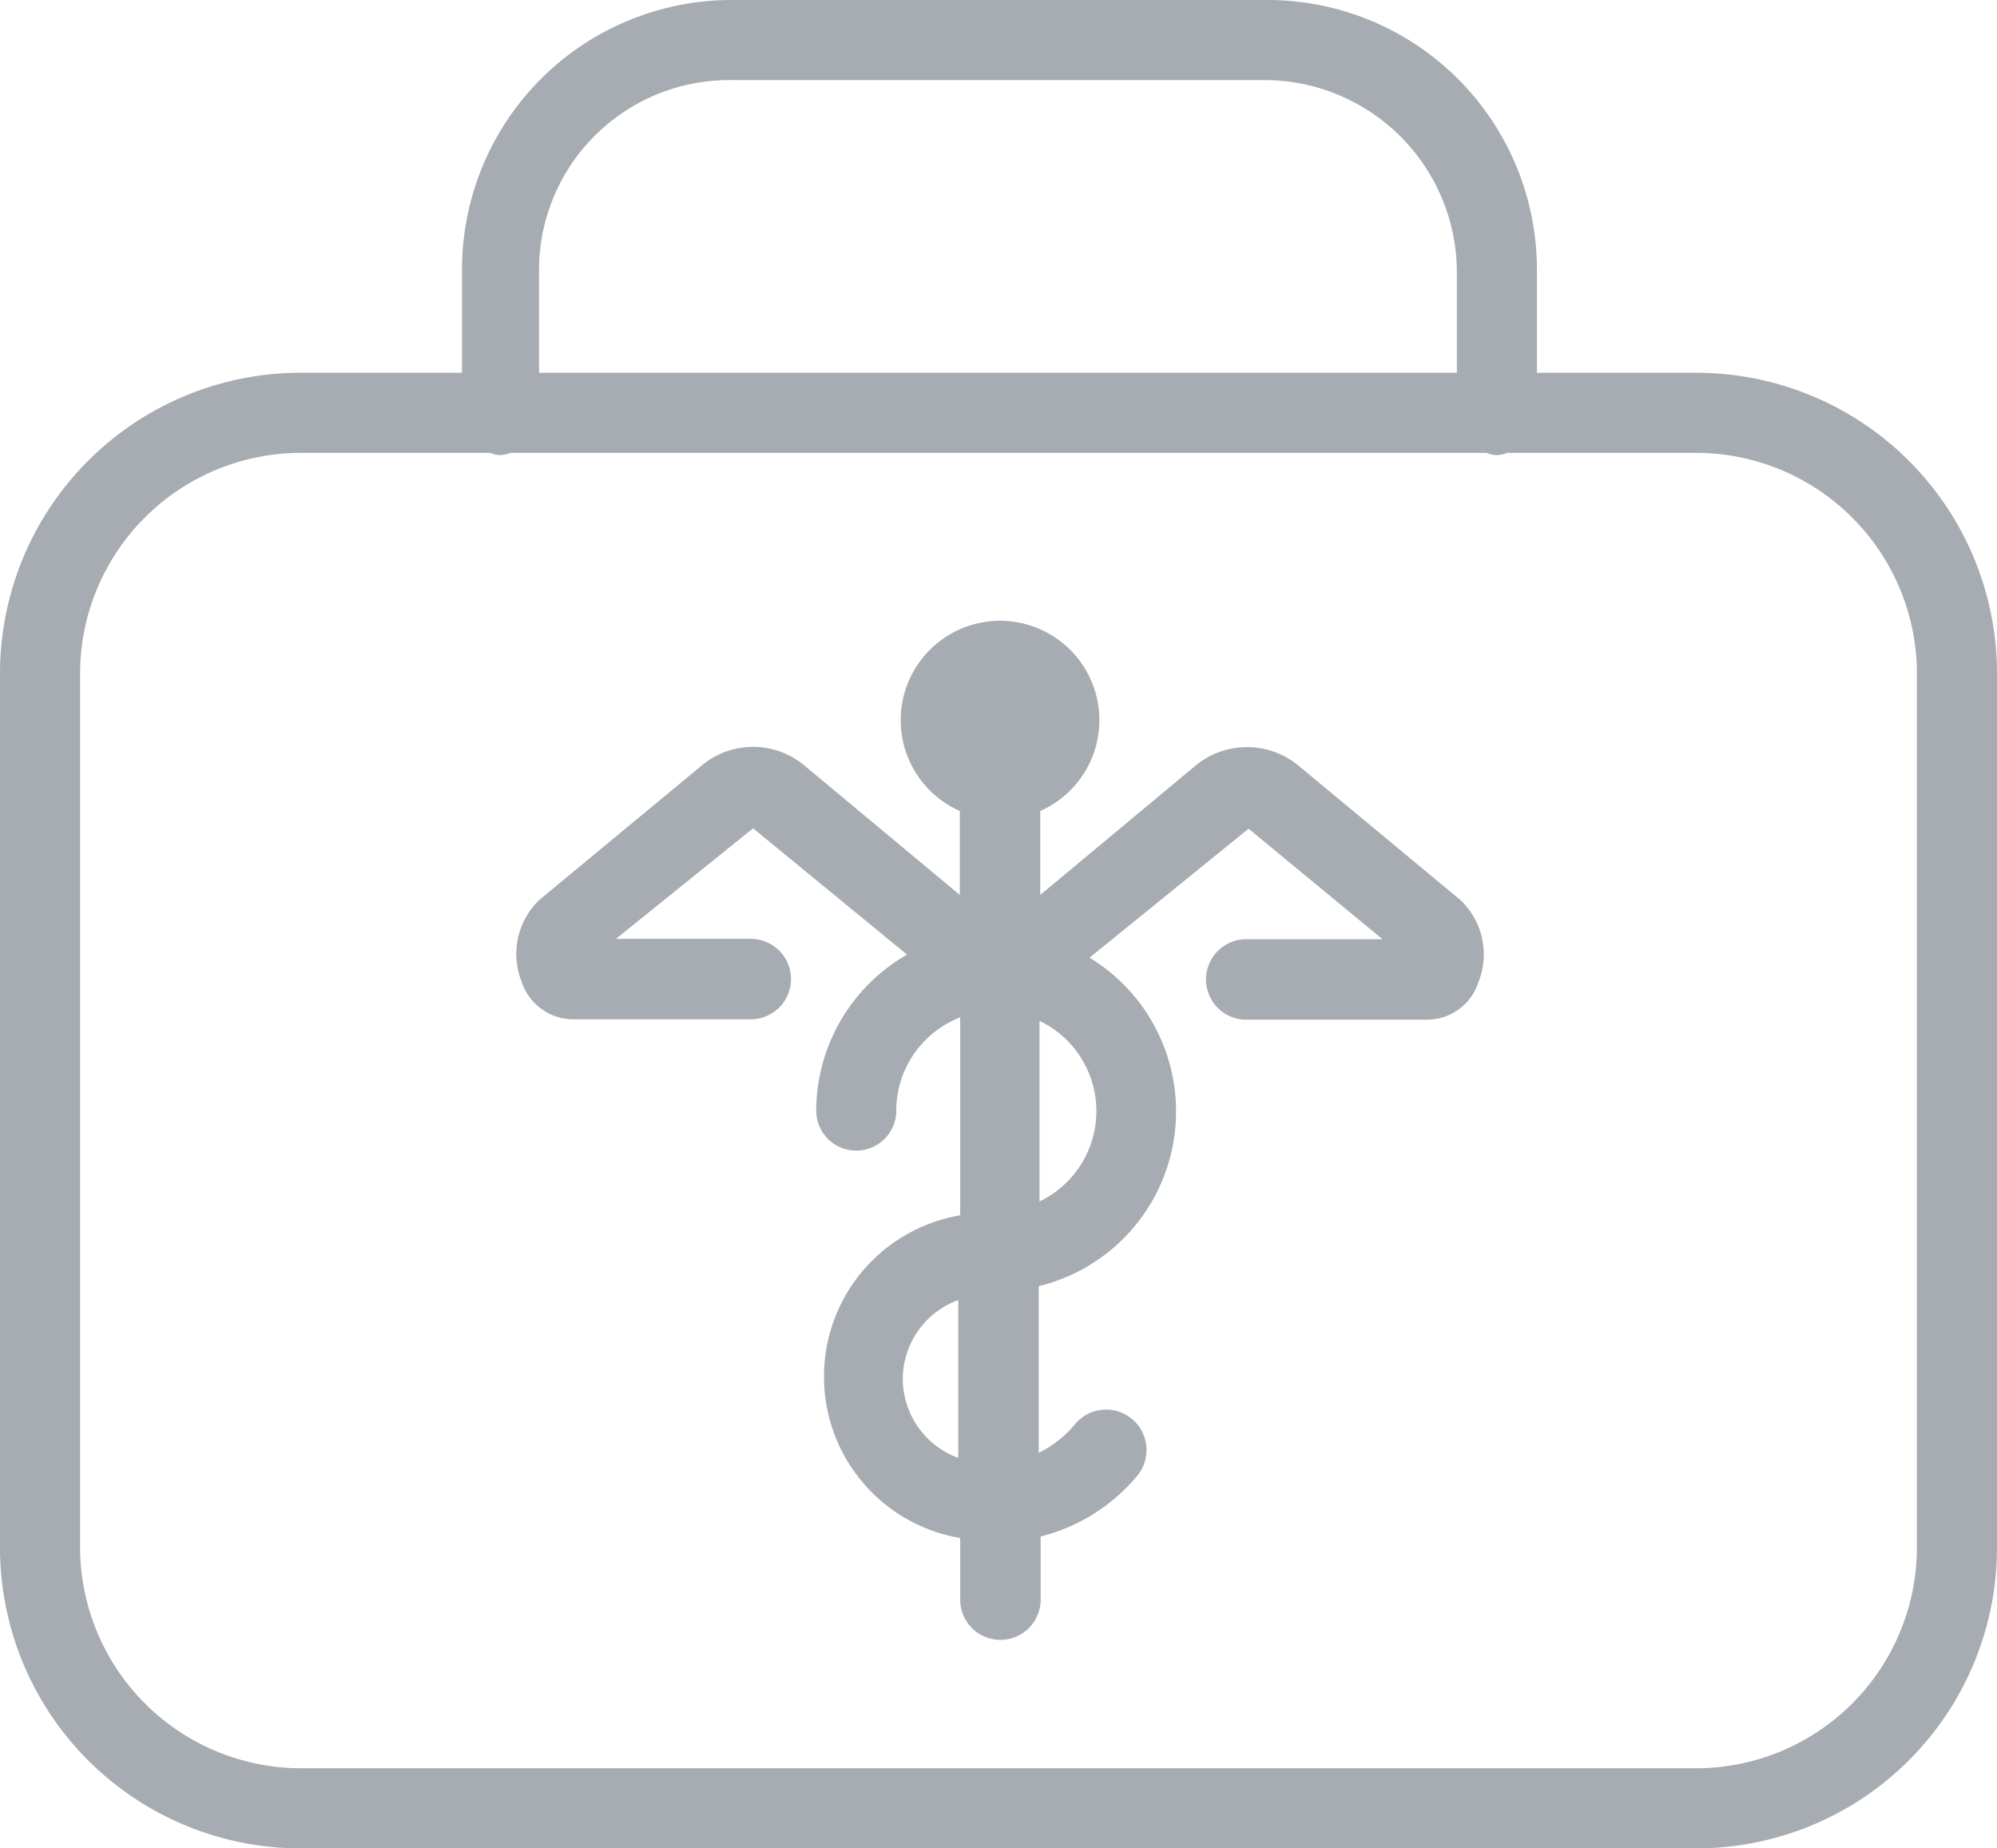 <svg xmlns="http://www.w3.org/2000/svg" viewBox="0 0 51.87 48"><defs><style>.cls-1{fill:#a6acb2;}</style></defs><title>Services</title><g id="Layer_2" data-name="Layer 2"><g id="Layer_1-2" data-name="Layer 1"><path class="cls-1" d="M44.06,9.68H39.92V7a7,7,0,0,0-7-7H19a7,7,0,0,0-7,7V9.68H7.81A7.81,7.81,0,0,0,0,17.49v22.7A7.81,7.81,0,0,0,7.81,48H44.06a7.81,7.81,0,0,0,7.81-7.81V17.49A7.81,7.81,0,0,0,44.06,9.68ZM14,7A4.94,4.94,0,0,1,19,2.08H32.9A5,5,0,0,1,37.84,7V9.68H14ZM49.79,40.19a5.74,5.74,0,0,1-5.73,5.73H7.81a5.75,5.75,0,0,1-5.73-5.73V17.49a5.74,5.74,0,0,1,5.73-5.73h4.92a.76.76,0,0,0,.26.06.82.82,0,0,0,.27-.06H38.61a.82.82,0,0,0,.27.06.88.88,0,0,0,.27-.06h4.91a5.74,5.74,0,0,1,5.73,5.73Z"/><path class="cls-1" d="M33.76,19.91a2.1,2.1,0,0,0-2.74,0l-4,3.33V21.06a2.58,2.58,0,1,0-2.09,0v2.18l-4-3.33a2.08,2.08,0,0,0-2.74,0l-4.17,3.45a1.94,1.94,0,0,0-.48,2.11,1.42,1.42,0,0,0,1.32,1H19.5a1,1,0,0,0,0-2.09H16l3.56-2.87,4,3.28a4.69,4.69,0,0,0-2.36,4.05,1,1,0,1,0,2.08,0,2.6,2.6,0,0,1,1.66-2.42v5.14a4.25,4.25,0,0,0,0,8.38v1.6a1,1,0,1,0,2.09,0V39.9a4.77,4.77,0,0,0,2.52-1.59A1,1,0,1,0,27.91,37a2.94,2.94,0,0,1-.93.73V33.4a4.67,4.67,0,0,0,1.32-8.53l4.13-3.35,3.48,2.87H32.37a1,1,0,0,0,0,2.09h4.72a1.41,1.41,0,0,0,1.32-1,1.94,1.94,0,0,0-.48-2.11ZM23.45,35.76a2.19,2.19,0,0,1,1.44-2v4.1A2.19,2.19,0,0,1,23.45,35.76ZM27,31.2V26.51a2.6,2.6,0,0,1,0,4.69Z"/></g></g></svg>